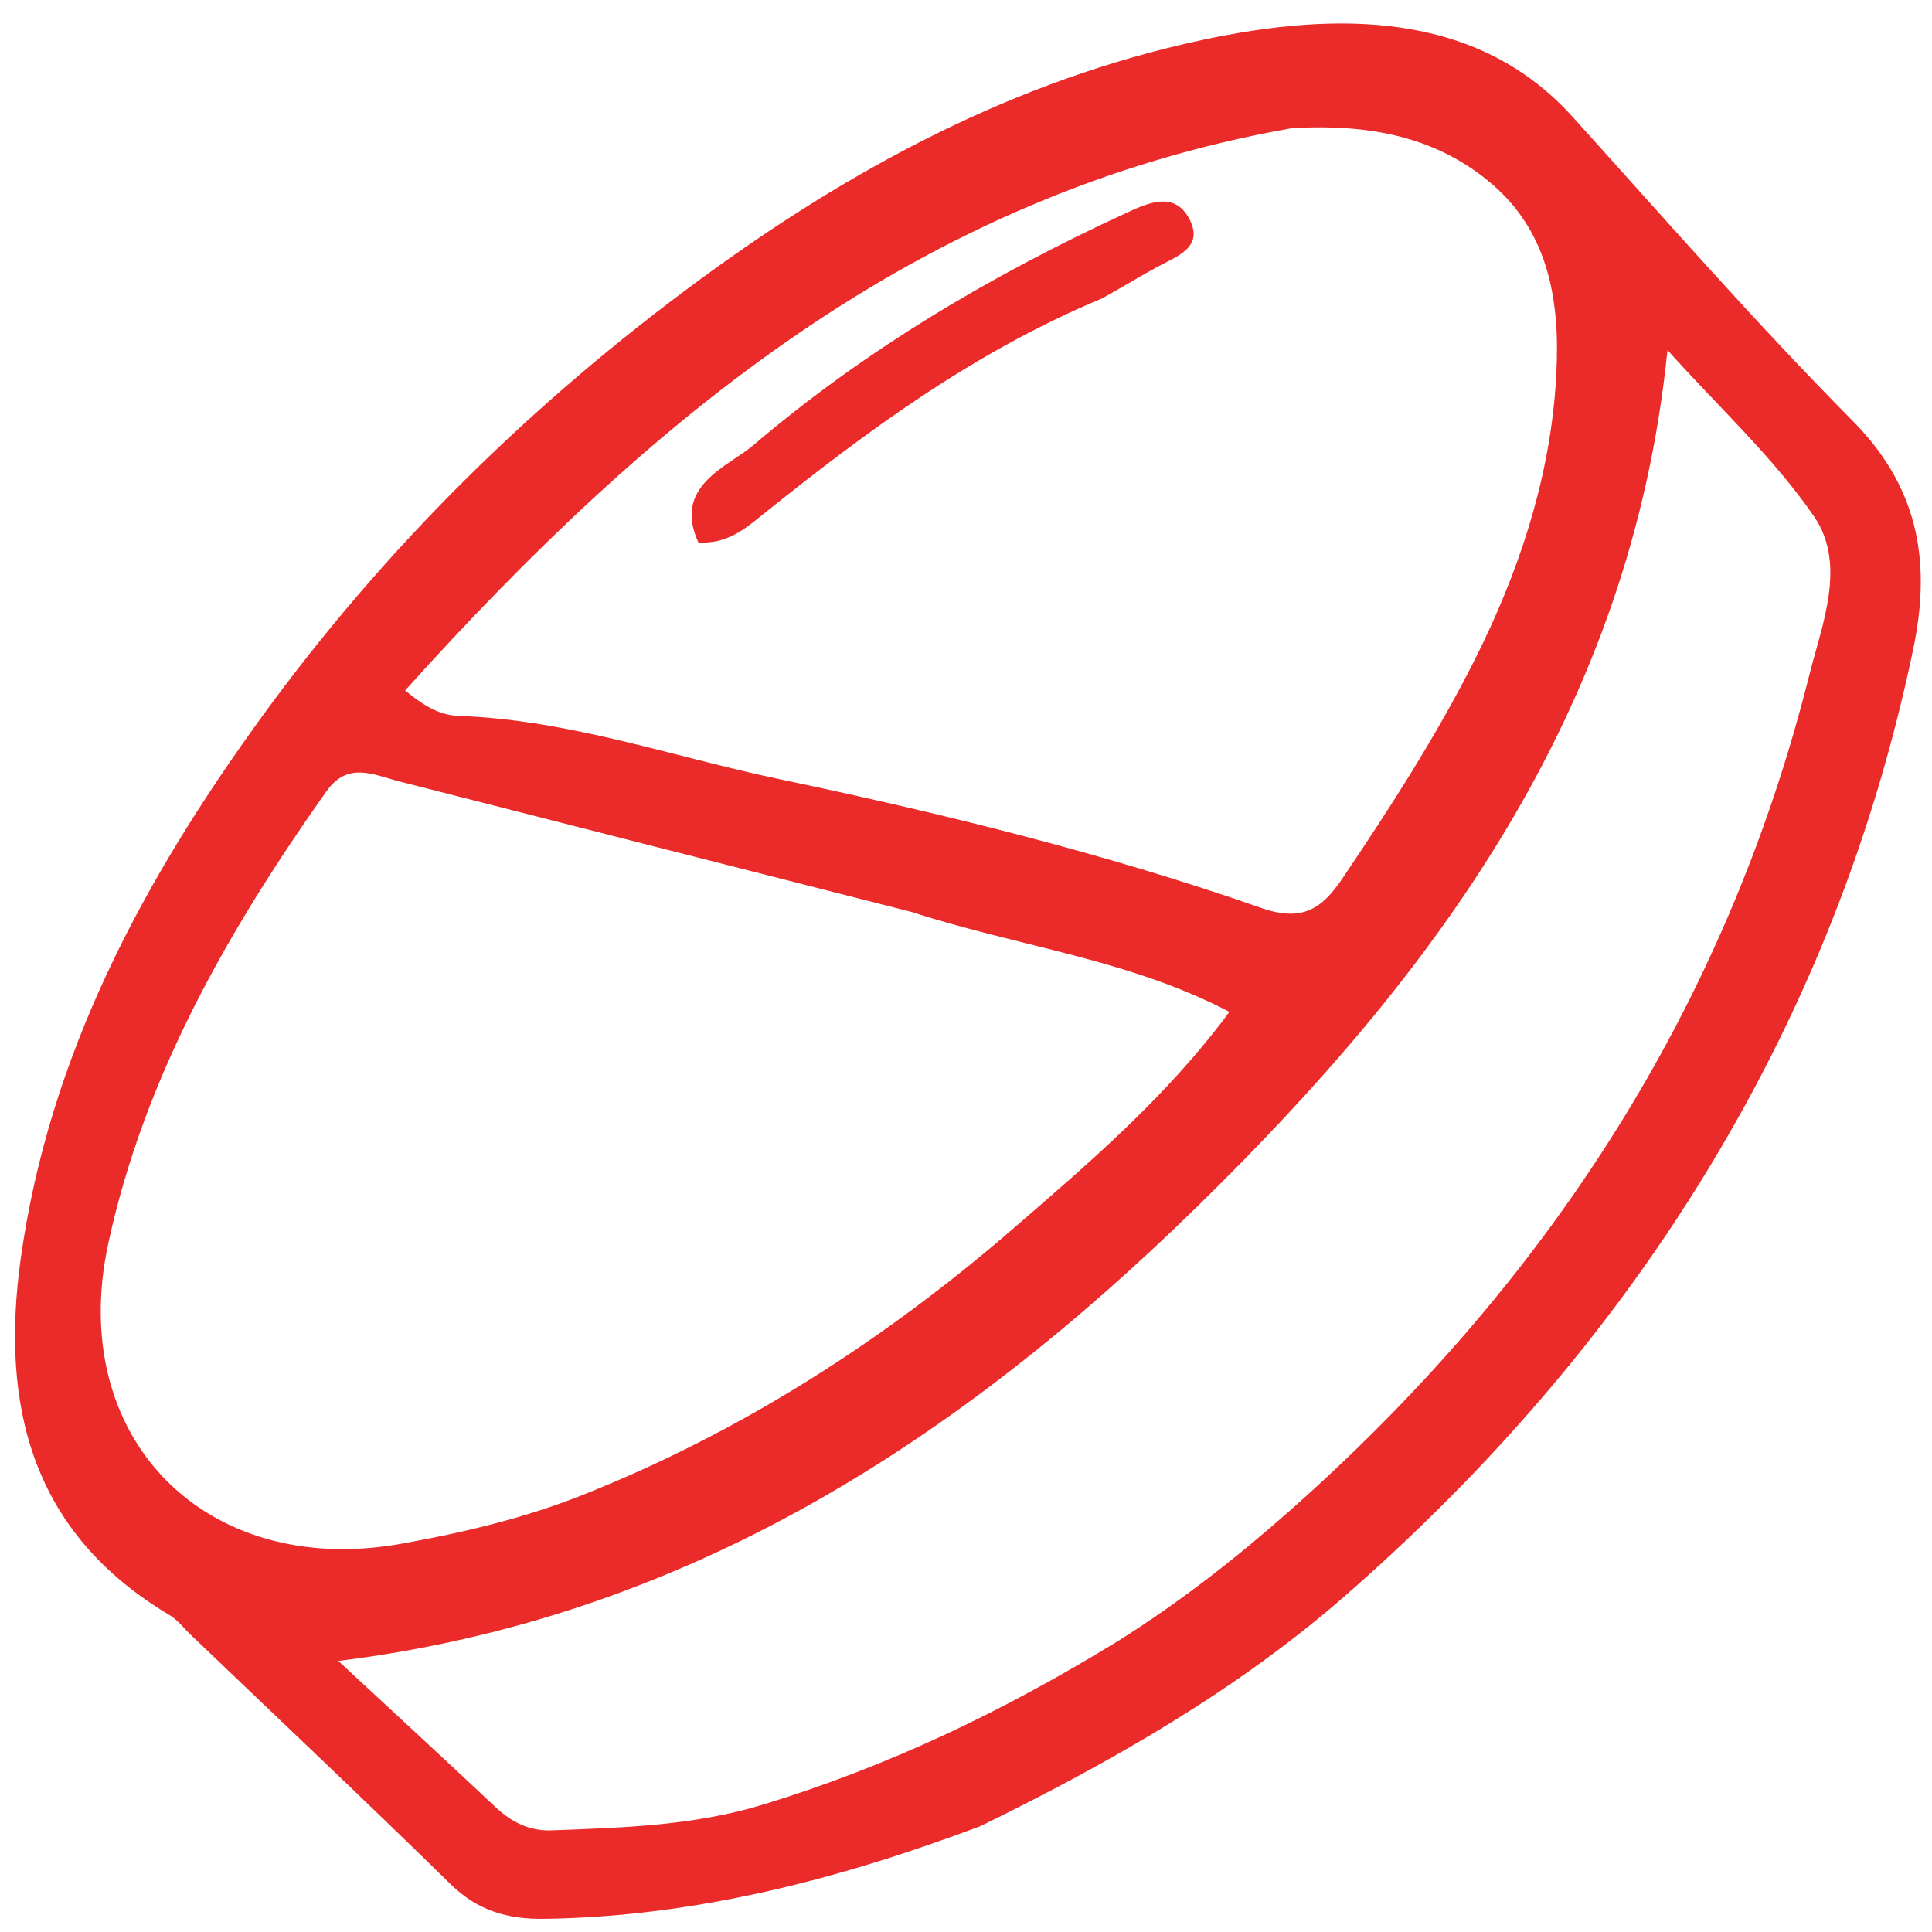 <svg xmlns="http://www.w3.org/2000/svg" xmlns:xlink="http://www.w3.org/1999/xlink" width="500" zoomAndPan="magnify" viewBox="0 0 375 375" height="500" preserveAspectRatio="xMidYMid meet" version="1.2"><defs><clipPath id="e088a0527b"><path d="M 2 4 L 373 4 L 373 372.609 L 2 372.609 Z M 2 4 "/></clipPath></defs><g id="34e1deea14"><g clip-rule="nonzero" clip-path="url(#e088a0527b)"><path style=" stroke:none;fill-rule:nonzero;fill:#eb2a2a;fill-opacity:1;" d="M 190.262 354.473 C 162.465 364.902 134.852 371.992 105.773 372.445 C 98.531 372.559 92.715 370.875 87.422 365.684 C 70.785 349.375 53.832 333.402 37 317.293 C 35.66 316.004 34.484 314.422 32.918 313.496 C 6.129 297.547 0.027 272.906 4.031 244.242 C 9.547 204.758 27.766 170.898 50.824 139.129 C 74.723 106.215 103.367 78.09 136.07 54.102 C 165.465 32.543 197.152 15.539 233.207 7.789 C 259.516 2.137 286.652 2.094 305.227 22.664 C 323.152 42.512 340.867 62.781 359.641 81.734 C 373.168 95.387 374.629 110.355 371.336 126.086 C 365.02 156.352 354.539 185.312 339.691 212.758 C 319.574 249.93 293 281.781 261.492 309.387 C 240.484 327.828 216.184 341.781 190.262 354.473 Z M 176.91 177.004 C 143.77 168.566 110.621 160.141 77.488 151.668 C 72.453 150.379 67.512 147.707 63.301 153.668 C 44.305 180.562 28.012 208.969 21.012 241.379 C 12.855 279.152 39.922 306.449 77.926 299.637 C 89.73 297.52 101.648 294.703 112.758 290.305 C 143.77 278.035 171.547 260.195 196.766 238.379 C 211.512 225.621 226.359 212.965 238.629 196.406 C 219.055 186.172 198.184 183.863 176.91 177.004 Z M 250.742 24.879 C 178.336 37.691 126.07 81.32 78.641 134.012 C 83.305 137.895 86.156 138.855 89.227 138.969 C 110.5 139.742 130.605 146.883 151.148 151.203 C 182.742 157.852 214.27 165.551 244.832 176.242 C 252.855 179.043 256.664 176.301 260.574 170.492 C 269.828 156.754 278.812 142.844 286.254 128.039 C 294.605 111.422 300.52 93.816 301.91 75.309 C 302.984 60.957 301.688 46.109 289.633 35.766 C 279.211 26.805 266.363 23.969 250.742 24.879 Z M 217.242 318.375 C 228.988 310.969 239.898 302.461 250.289 293.277 C 300.098 249.234 334.98 195.727 351.195 130.984 C 353.617 121.328 358.5 109.547 352.105 100.242 C 344.305 88.883 333.875 79.32 323.656 67.953 C 316.578 138.016 278.633 188.949 232.254 234.316 C 186.016 279.547 133.141 314.062 65.664 322.387 C 76.707 332.637 86.434 341.574 96.031 350.629 C 99.219 353.637 102.68 355.449 107.156 355.27 C 121.078 354.73 134.781 354.395 148.496 350.156 C 172.414 342.785 194.652 332.27 217.242 318.375 Z M 217.242 318.375 "/></g><path style=" stroke:none;fill-rule:nonzero;fill:#eb2a2a;fill-opacity:1;" d="M 213.941 57.906 C 189.016 68.305 168.258 83.668 148.055 99.871 C 144.48 102.742 141.133 105.605 135.555 105.293 C 130.492 94.262 141.305 90.617 146.285 86.367 C 168.043 67.805 192.598 53.32 218.582 41.344 C 222.723 39.434 227.758 37.105 230.672 42.184 C 233.988 47.984 228.422 49.746 224.484 51.883 C 221.188 53.688 217.973 55.656 213.941 57.906 Z M 213.941 57.906 "/></g></svg>